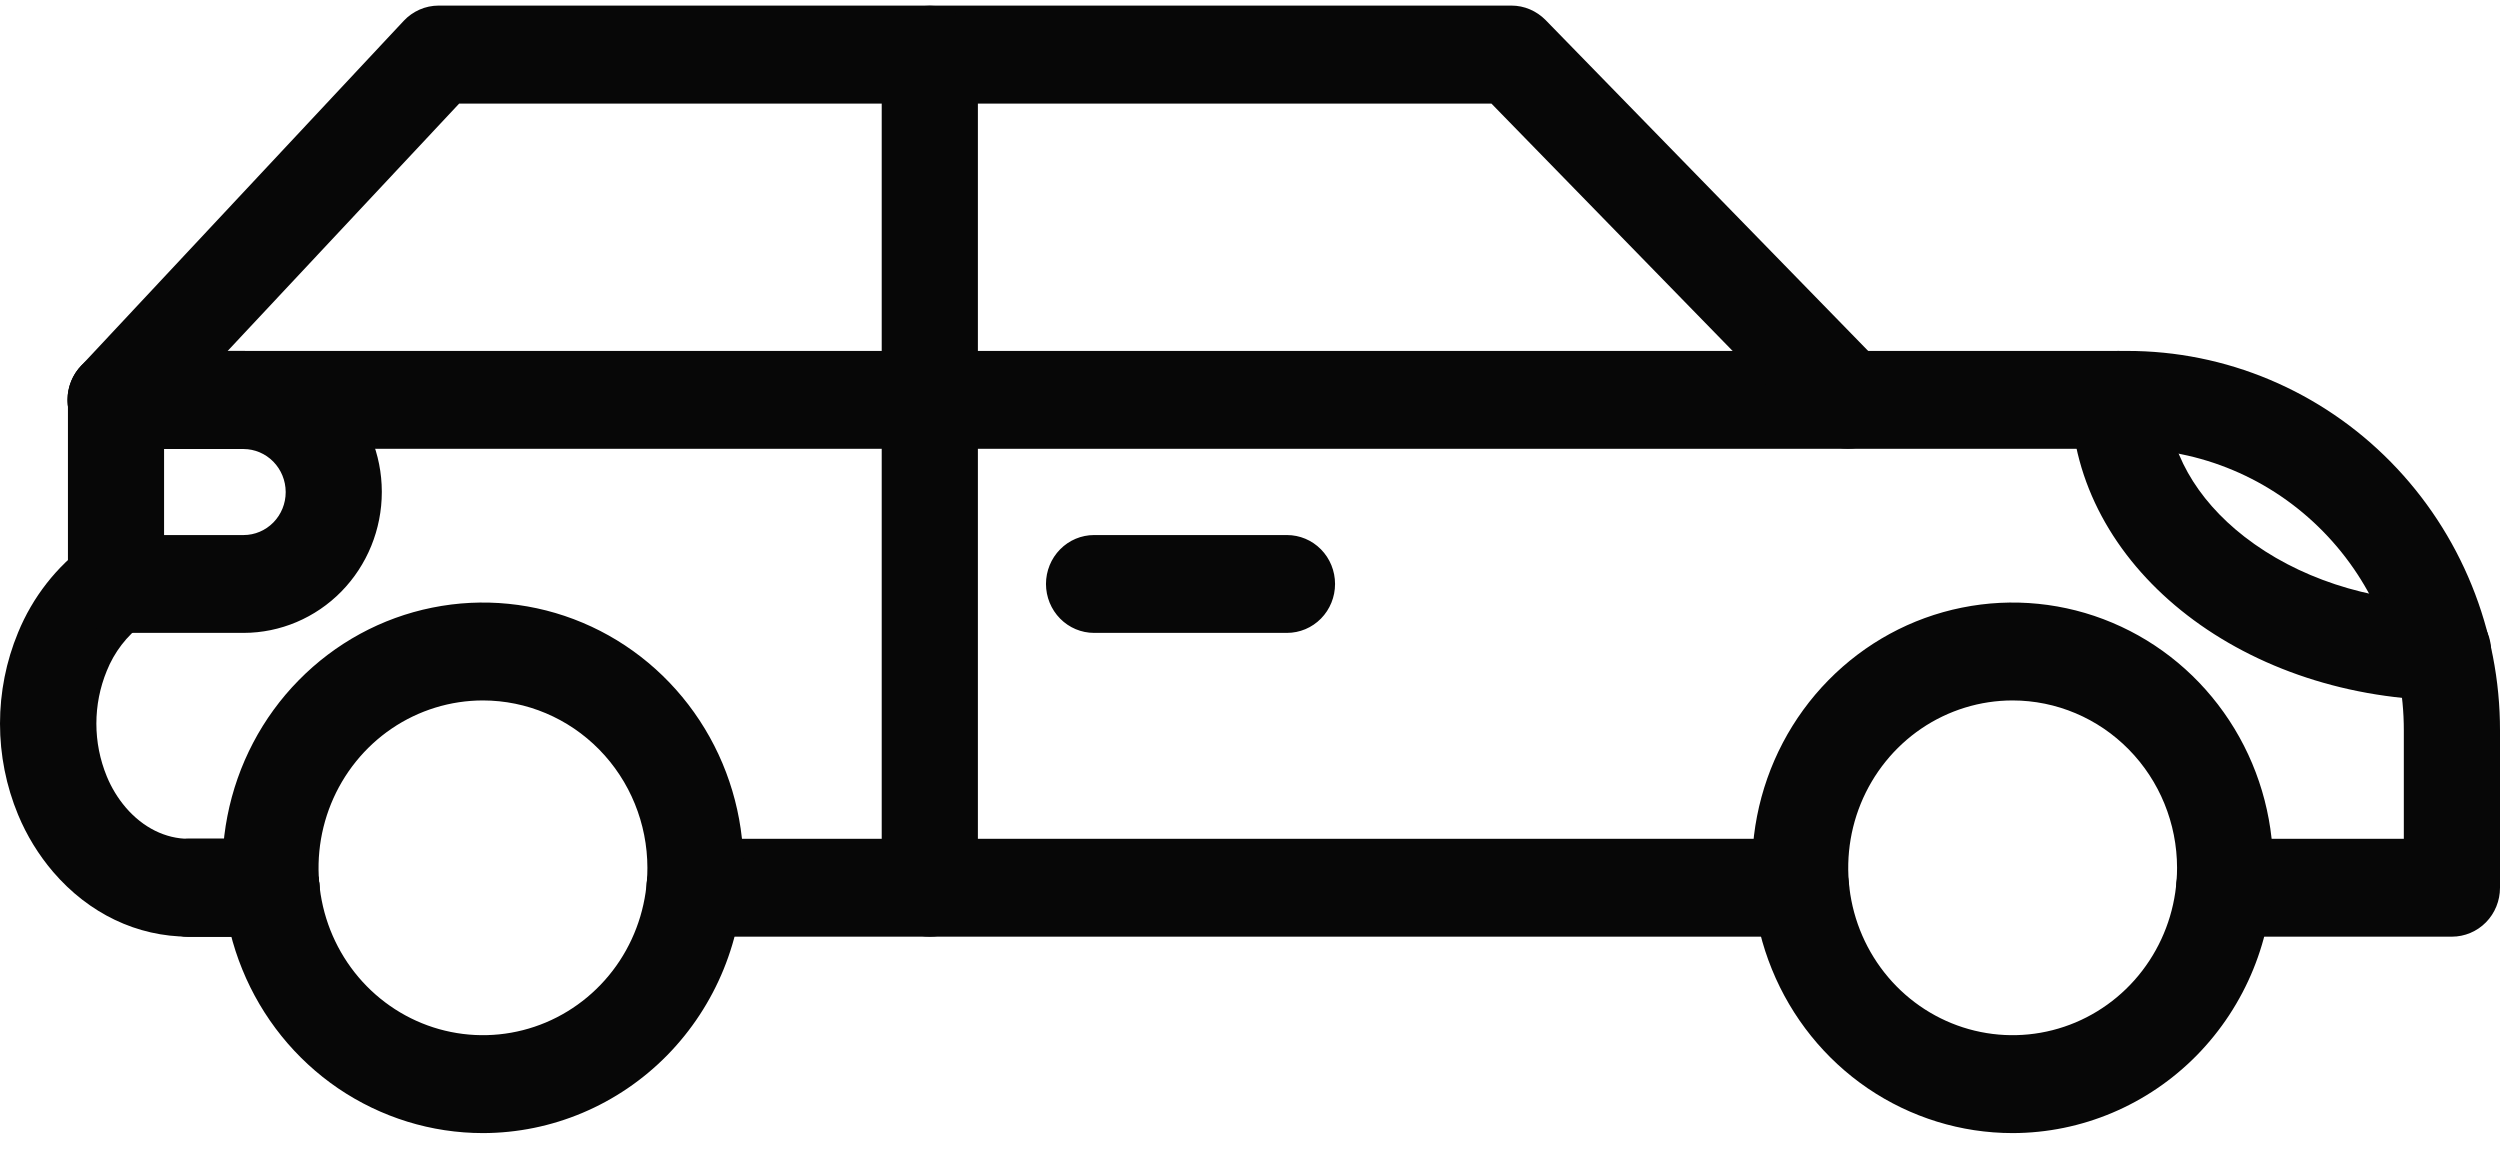 <?xml version="1.0" encoding="UTF-8"?> <svg xmlns="http://www.w3.org/2000/svg" width="51" height="24" viewBox="0 0 51 24" fill="none"><g clip-path="url(#clip0_102_74)"><path d="M5.535 19.108H3.845C3.585 19.108 3.336 19.003 3.152 18.816C2.968 18.628 2.865 18.375 2.865 18.11C2.865 17.845 2.968 17.591 3.152 17.404C3.336 17.216 3.585 17.111 3.845 17.111H5.535C5.796 17.111 6.045 17.216 6.229 17.404C6.413 17.591 6.516 17.845 6.516 18.11C6.516 18.375 6.413 18.628 6.229 18.816C6.045 19.003 5.796 19.108 5.535 19.108ZM36.741 19.108H14.168C13.908 19.108 13.659 19.003 13.475 18.816C13.291 18.628 13.188 18.375 13.188 18.11C13.188 17.845 13.291 17.591 13.475 17.404C13.659 17.216 13.908 17.111 14.168 17.111H36.741C37.001 17.111 37.251 17.216 37.435 17.404C37.618 17.591 37.722 17.845 37.722 18.11C37.722 18.375 37.618 18.628 37.435 18.816C37.251 19.003 37.001 19.108 36.741 19.108Z" fill="#070707"></path><path d="M50.019 19.108H45.374C45.114 19.108 44.865 19.003 44.681 18.816C44.497 18.629 44.393 18.375 44.393 18.11C44.393 17.845 44.497 17.591 44.681 17.404C44.865 17.217 45.114 17.112 45.374 17.112H49.038V14.903C49.039 14.148 48.894 13.401 48.61 12.703C48.327 12.005 47.911 11.371 47.387 10.838C46.862 10.304 46.24 9.88 45.554 9.592C44.869 9.303 44.135 9.155 43.393 9.156H2.357C2.097 9.156 1.848 9.051 1.664 8.864C1.48 8.676 1.376 8.422 1.376 8.158C1.376 7.893 1.48 7.639 1.664 7.452C1.848 7.264 2.097 7.159 2.357 7.159H43.393C44.392 7.158 45.382 7.358 46.305 7.747C47.228 8.136 48.067 8.706 48.774 9.426C49.48 10.145 50.041 10.999 50.423 11.939C50.805 12.879 51.001 13.886 51 14.903V18.11C51 18.375 50.897 18.629 50.713 18.816C50.529 19.003 50.279 19.108 50.019 19.108ZM5.535 19.108H3.852C2.798 19.108 1.815 18.639 1.083 17.786C0.787 17.439 0.545 17.045 0.369 16.621C0.125 16.033 -1.52588e-05 15.4 -1.52588e-05 14.762C-1.52588e-05 14.123 0.125 13.491 0.369 12.903C0.666 12.18 1.154 11.556 1.779 11.099C1.884 11.023 2.002 10.969 2.128 10.94C2.254 10.911 2.384 10.907 2.511 10.929C2.638 10.951 2.759 10.998 2.868 11.068C2.977 11.138 3.072 11.229 3.146 11.336C3.221 11.443 3.274 11.564 3.302 11.691C3.331 11.819 3.334 11.952 3.313 12.081C3.291 12.21 3.245 12.334 3.176 12.445C3.108 12.556 3.018 12.652 2.913 12.728C2.585 12.972 2.331 13.304 2.178 13.686C2.038 14.027 1.966 14.393 1.966 14.762C1.966 15.131 2.038 15.496 2.178 15.837C2.273 16.069 2.404 16.284 2.566 16.474C2.919 16.885 3.377 17.112 3.853 17.112H5.537C5.797 17.112 6.046 17.217 6.23 17.404C6.414 17.591 6.517 17.845 6.517 18.11C6.517 18.375 6.414 18.629 6.23 18.816C6.046 19.003 5.797 19.108 5.537 19.108H5.535Z" fill="#070707"></path><path d="M2.357 9.156C2.166 9.155 1.979 9.098 1.819 8.99C1.659 8.883 1.534 8.73 1.458 8.551C1.383 8.372 1.36 8.174 1.394 7.982C1.428 7.79 1.516 7.612 1.647 7.471L8.235 0.426C8.326 0.328 8.437 0.25 8.559 0.196C8.681 0.142 8.812 0.115 8.945 0.114H30.833C30.963 0.114 31.091 0.14 31.21 0.191C31.33 0.242 31.438 0.316 31.53 0.409L38.395 7.451C38.578 7.639 38.681 7.894 38.679 8.159C38.678 8.424 38.574 8.677 38.389 8.864C38.298 8.956 38.19 9.029 38.07 9.079C37.951 9.128 37.824 9.154 37.695 9.153C37.434 9.152 37.185 9.046 37.002 8.858L30.426 2.114H9.366L3.066 8.845C2.974 8.943 2.864 9.021 2.743 9.074C2.621 9.128 2.49 9.155 2.357 9.156Z" fill="#070707"></path><path d="M4.97 12.911H2.366C2.106 12.911 1.857 12.806 1.673 12.619C1.489 12.432 1.386 12.178 1.386 11.913V8.158C1.386 7.893 1.489 7.639 1.673 7.452C1.857 7.264 2.106 7.159 2.366 7.159H4.97C5.717 7.161 6.433 7.464 6.962 8.002C7.49 8.54 7.788 9.269 7.789 10.03V10.037C7.789 10.798 7.492 11.528 6.963 12.068C6.435 12.606 5.718 12.91 4.97 12.911ZM3.347 10.915H4.97C5.197 10.915 5.416 10.822 5.576 10.659C5.737 10.495 5.828 10.273 5.828 10.041V10.034C5.827 9.803 5.736 9.581 5.575 9.417C5.415 9.254 5.197 9.161 4.97 9.16H3.347V10.915ZM49.829 14.287H49.808C45.643 14.198 42.322 11.516 42.246 8.181C42.24 7.916 42.337 7.66 42.517 7.468C42.697 7.276 42.944 7.165 43.204 7.159C43.464 7.153 43.716 7.252 43.904 7.435C44.092 7.618 44.201 7.87 44.207 8.135C44.231 9.177 44.792 10.176 45.787 10.949C46.858 11.781 48.3 12.259 49.849 12.29C50.109 12.293 50.357 12.401 50.539 12.59C50.722 12.779 50.822 13.034 50.82 13.299C50.817 13.564 50.711 13.817 50.526 14.002C50.34 14.187 50.089 14.289 49.829 14.287ZM18.968 19.108C18.708 19.108 18.459 19.003 18.275 18.816C18.091 18.629 17.987 18.375 17.987 18.11V1.116C17.987 0.851 18.091 0.597 18.275 0.41C18.459 0.222 18.708 0.117 18.968 0.117C19.228 0.117 19.478 0.222 19.662 0.41C19.846 0.597 19.949 0.851 19.949 1.116V18.11C19.949 18.375 19.846 18.629 19.662 18.816C19.478 19.003 19.228 19.108 18.968 19.108ZM26.254 12.911H22.319C22.059 12.911 21.81 12.806 21.626 12.619C21.442 12.432 21.338 12.178 21.338 11.913C21.338 11.648 21.442 11.394 21.626 11.207C21.81 11.02 22.059 10.915 22.319 10.915H26.254C26.515 10.915 26.764 11.02 26.948 11.207C27.132 11.394 27.235 11.648 27.235 11.913C27.235 12.178 27.132 12.432 26.948 12.619C26.764 12.806 26.515 12.911 26.254 12.911ZM9.853 23.115C8.801 23.115 7.774 22.797 6.899 22.203C6.025 21.608 5.344 20.763 4.942 19.774C4.539 18.785 4.434 17.697 4.639 16.648C4.844 15.598 5.35 14.633 6.094 13.877C6.837 13.12 7.784 12.604 8.816 12.396C9.847 12.187 10.915 12.294 11.887 12.704C12.858 13.113 13.688 13.807 14.272 14.697C14.857 15.587 15.168 16.633 15.168 17.703C15.167 19.138 14.606 20.513 13.61 21.528C12.613 22.542 11.262 23.113 9.853 23.115ZM9.853 14.289C9.189 14.289 8.541 14.489 7.989 14.864C7.438 15.239 7.008 15.773 6.754 16.396C6.5 17.02 6.433 17.707 6.563 18.369C6.692 19.032 7.012 19.64 7.481 20.118C7.95 20.595 8.548 20.921 9.198 21.052C9.849 21.184 10.523 21.116 11.136 20.858C11.749 20.599 12.273 20.162 12.642 19.6C13.01 19.039 13.207 18.379 13.207 17.703C13.206 16.798 12.852 15.93 12.223 15.29C11.594 14.65 10.742 14.29 9.853 14.289ZM41.058 23.115C40.006 23.115 38.979 22.797 38.104 22.203C37.23 21.608 36.549 20.763 36.147 19.774C35.744 18.785 35.639 17.697 35.844 16.648C36.049 15.598 36.556 14.633 37.299 13.877C38.042 13.12 38.989 12.604 40.021 12.396C41.052 12.187 42.121 12.294 43.092 12.704C44.063 13.113 44.893 13.807 45.477 14.697C46.062 15.587 46.373 16.633 46.373 17.703C46.372 19.138 45.811 20.513 44.815 21.528C43.818 22.542 42.467 23.113 41.058 23.115ZM41.058 14.289C40.394 14.289 39.746 14.489 39.194 14.864C38.643 15.239 38.213 15.773 37.959 16.396C37.705 17.02 37.639 17.707 37.768 18.369C37.897 19.032 38.217 19.64 38.686 20.118C39.155 20.595 39.753 20.921 40.403 21.052C41.054 21.184 41.728 21.116 42.341 20.858C42.954 20.599 43.478 20.162 43.846 19.6C44.215 19.039 44.412 18.379 44.412 17.703C44.411 16.798 44.057 15.93 43.428 15.29C42.8 14.65 41.947 14.29 41.058 14.289Z" fill="#070707"></path><path d="M5.535 19.108H3.845C3.585 19.108 3.336 19.003 3.152 18.816C2.968 18.628 2.865 18.375 2.865 18.11C2.865 17.845 2.968 17.591 3.152 17.404C3.336 17.216 3.585 17.111 3.845 17.111H5.535C5.796 17.111 6.045 17.216 6.229 17.404C6.413 17.591 6.516 17.845 6.516 18.11C6.516 18.375 6.413 18.628 6.229 18.816C6.045 19.003 5.796 19.108 5.535 19.108Z" fill="#070707"></path></g><defs><clipPath id="clip0_102_74"><rect width="51" height="23" fill="white" transform="translate(0 0.114)"></rect></clipPath></defs></svg> 